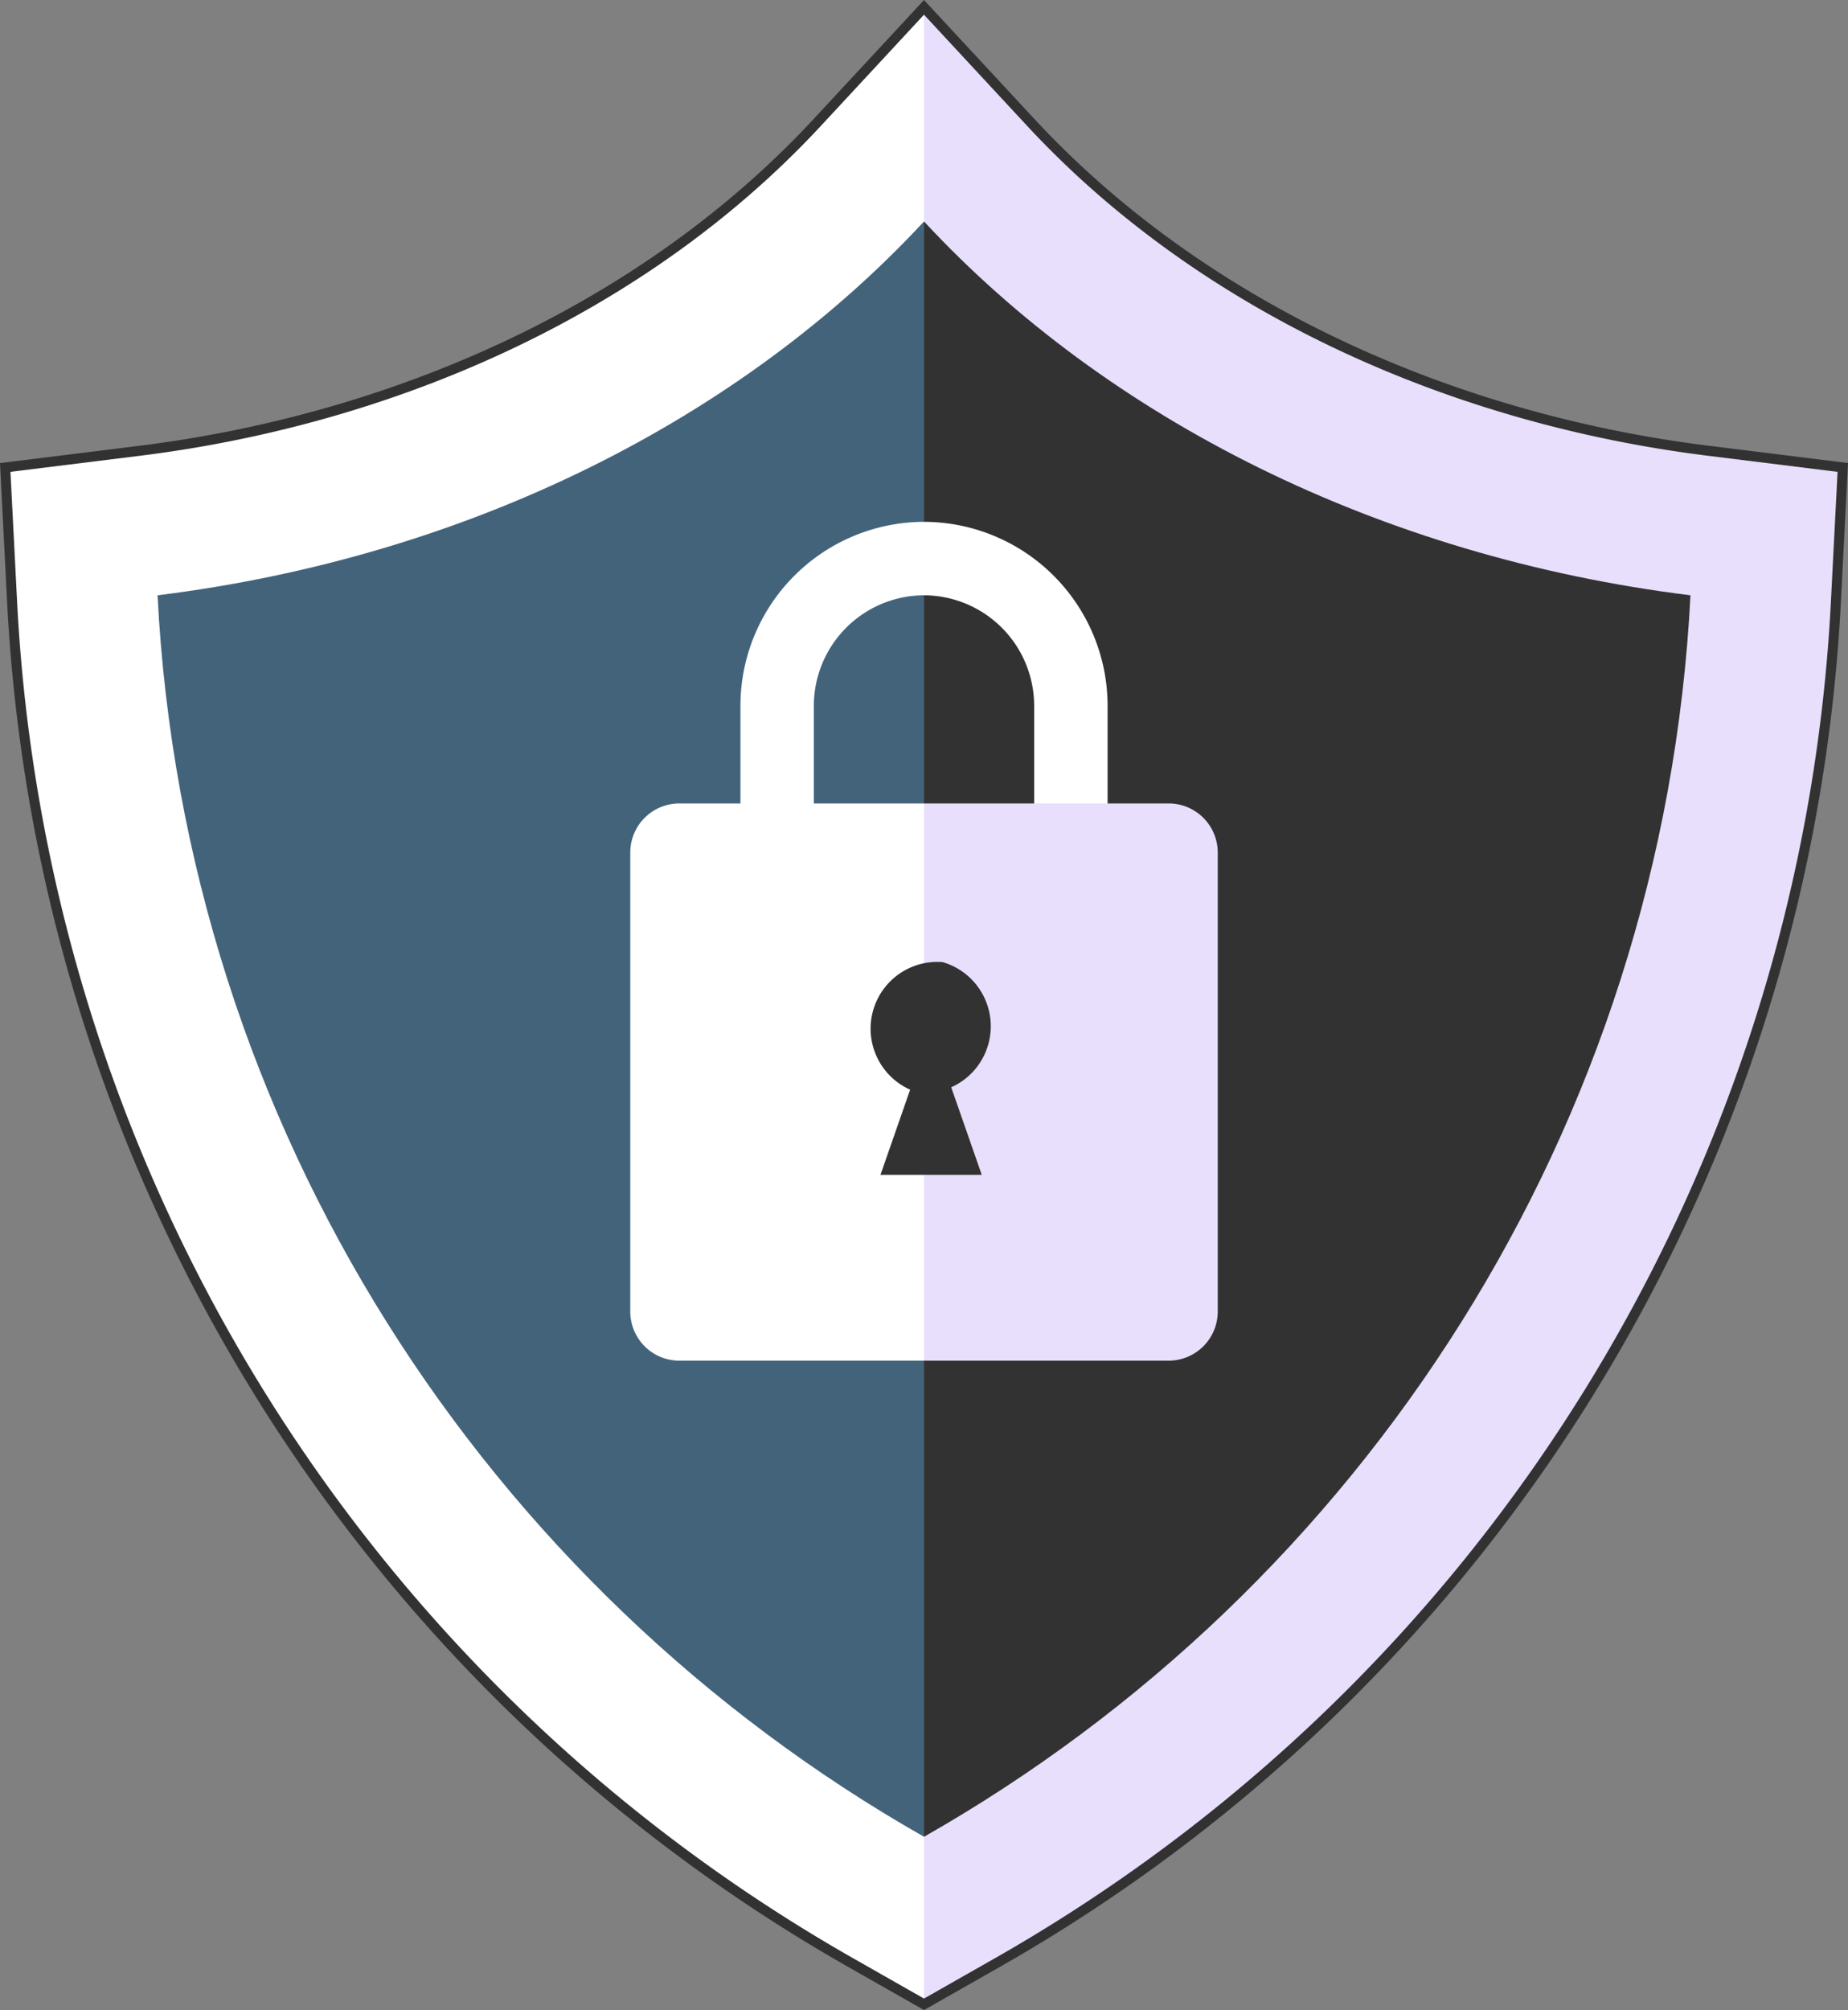 <svg xmlns="http://www.w3.org/2000/svg" width="359.432" height="390.783" viewBox="0 0 359.432 390.783">
  <rect x="0" y="0" width="359.432" height="390.783" fill="#808080" stroke="none"/>
  <g id="Group_1776" data-name="Group 1776" transform="translate(-999.714 -318.27)">
    <path id="Path_307" data-name="Path 307" d="M1357.753,435.5A324.326,324.326,0,0,1,1193.9,700.828l-14.47,8.225-14.472-8.225A324.329,324.329,0,0,1,1001.106,435.5L999.714,408.3l27.035-3.354c48.817-6.057,97.417-27.119,131.215-63.539l21.467-23.133L1200.9,341.4c33.8,36.421,82.4,57.482,131.213,63.539l27.035,3.354Z" fill="#333232" fill-rule="evenodd"/>
    <path id="Path_308" data-name="Path 308" d="M1178.778,705.9l-13.511-7.68a322.379,322.379,0,0,1-162.872-263.734l-1.3-25.4,25.242-3.132c49.275-6.113,98.288-27.391,132.4-64.146l20.043-21.6Z" transform="translate(0.653 0.918)" fill="#fff" fill-rule="evenodd"/>
    <path id="Path_309" data-name="Path 309" d="M1298.107,434.487a322.381,322.381,0,0,1-162.873,263.734l-13.51,7.68V320.21l20.043,21.6c34.111,36.755,83.124,58.033,132.4,64.146l25.241,3.132Z" transform="translate(57.706 0.918)" fill="#e8dffd" fill-rule="evenodd"/>
    <path id="Path_310" data-name="Path 310" d="M1169.592,347.5c-35.543,38.3-88.446,65.16-149.076,72.681,5.3,103.549,63.987,193,149.076,241.361Z" transform="translate(9.839 13.825)" fill="#43637b" fill-rule="evenodd"/>
    <path id="Path_311" data-name="Path 311" d="M1121.725,347.5c35.541,38.3,88.444,65.16,149.076,72.681-5.3,103.549-63.987,193-149.076,241.361Z" transform="translate(57.707 13.825)" fill="#333232" fill-rule="evenodd"/>
    <path id="Path_312" data-name="Path 312" d="M1133.191,401.429a21.5,21.5,0,0,0-21.426,21.423v20.72h42.849v-20.72a21.5,21.5,0,0,0-21.423-21.423m0-14.283a35.789,35.789,0,0,1,35.708,35.706v27.861a7.141,7.141,0,0,1-7.141,7.141h-57.13a7.14,7.14,0,0,1-7.141-7.141V422.852a35.787,35.787,0,0,1,35.7-35.706Z" transform="translate(46.241 32.576)" fill="#fff"/>
    <path id="Path_313" data-name="Path 313" d="M1121.724,424.316h47.611a9.551,9.551,0,0,1,9.521,9.523v89.285a9.552,9.552,0,0,1-9.521,9.524h-47.611Z" transform="translate(57.706 50.156)" fill="#e8dffd" fill-rule="evenodd"/>
    <path id="Path_314" data-name="Path 314" d="M1092.458,424.316h47.611V532.648h-47.611a9.549,9.549,0,0,1-9.52-9.524V433.839a9.549,9.549,0,0,1,9.52-9.523" transform="translate(39.362 50.156)" fill="#fff" fill-rule="evenodd"/>
    <path id="Path_316" data-name="Path 316" d="M1128.684,445.272a12.99,12.99,0,0,1,1.669,24.335l.324.927,5.615,16.094h-19.7L1122.04,471l.324-.926a12.988,12.988,0,0,1,5.294-24.847c.346,0,.688.015,1.027.041" transform="translate(54.371 60.048)" fill="#333232" fill-rule="evenodd"/>
  </g>
</svg>
